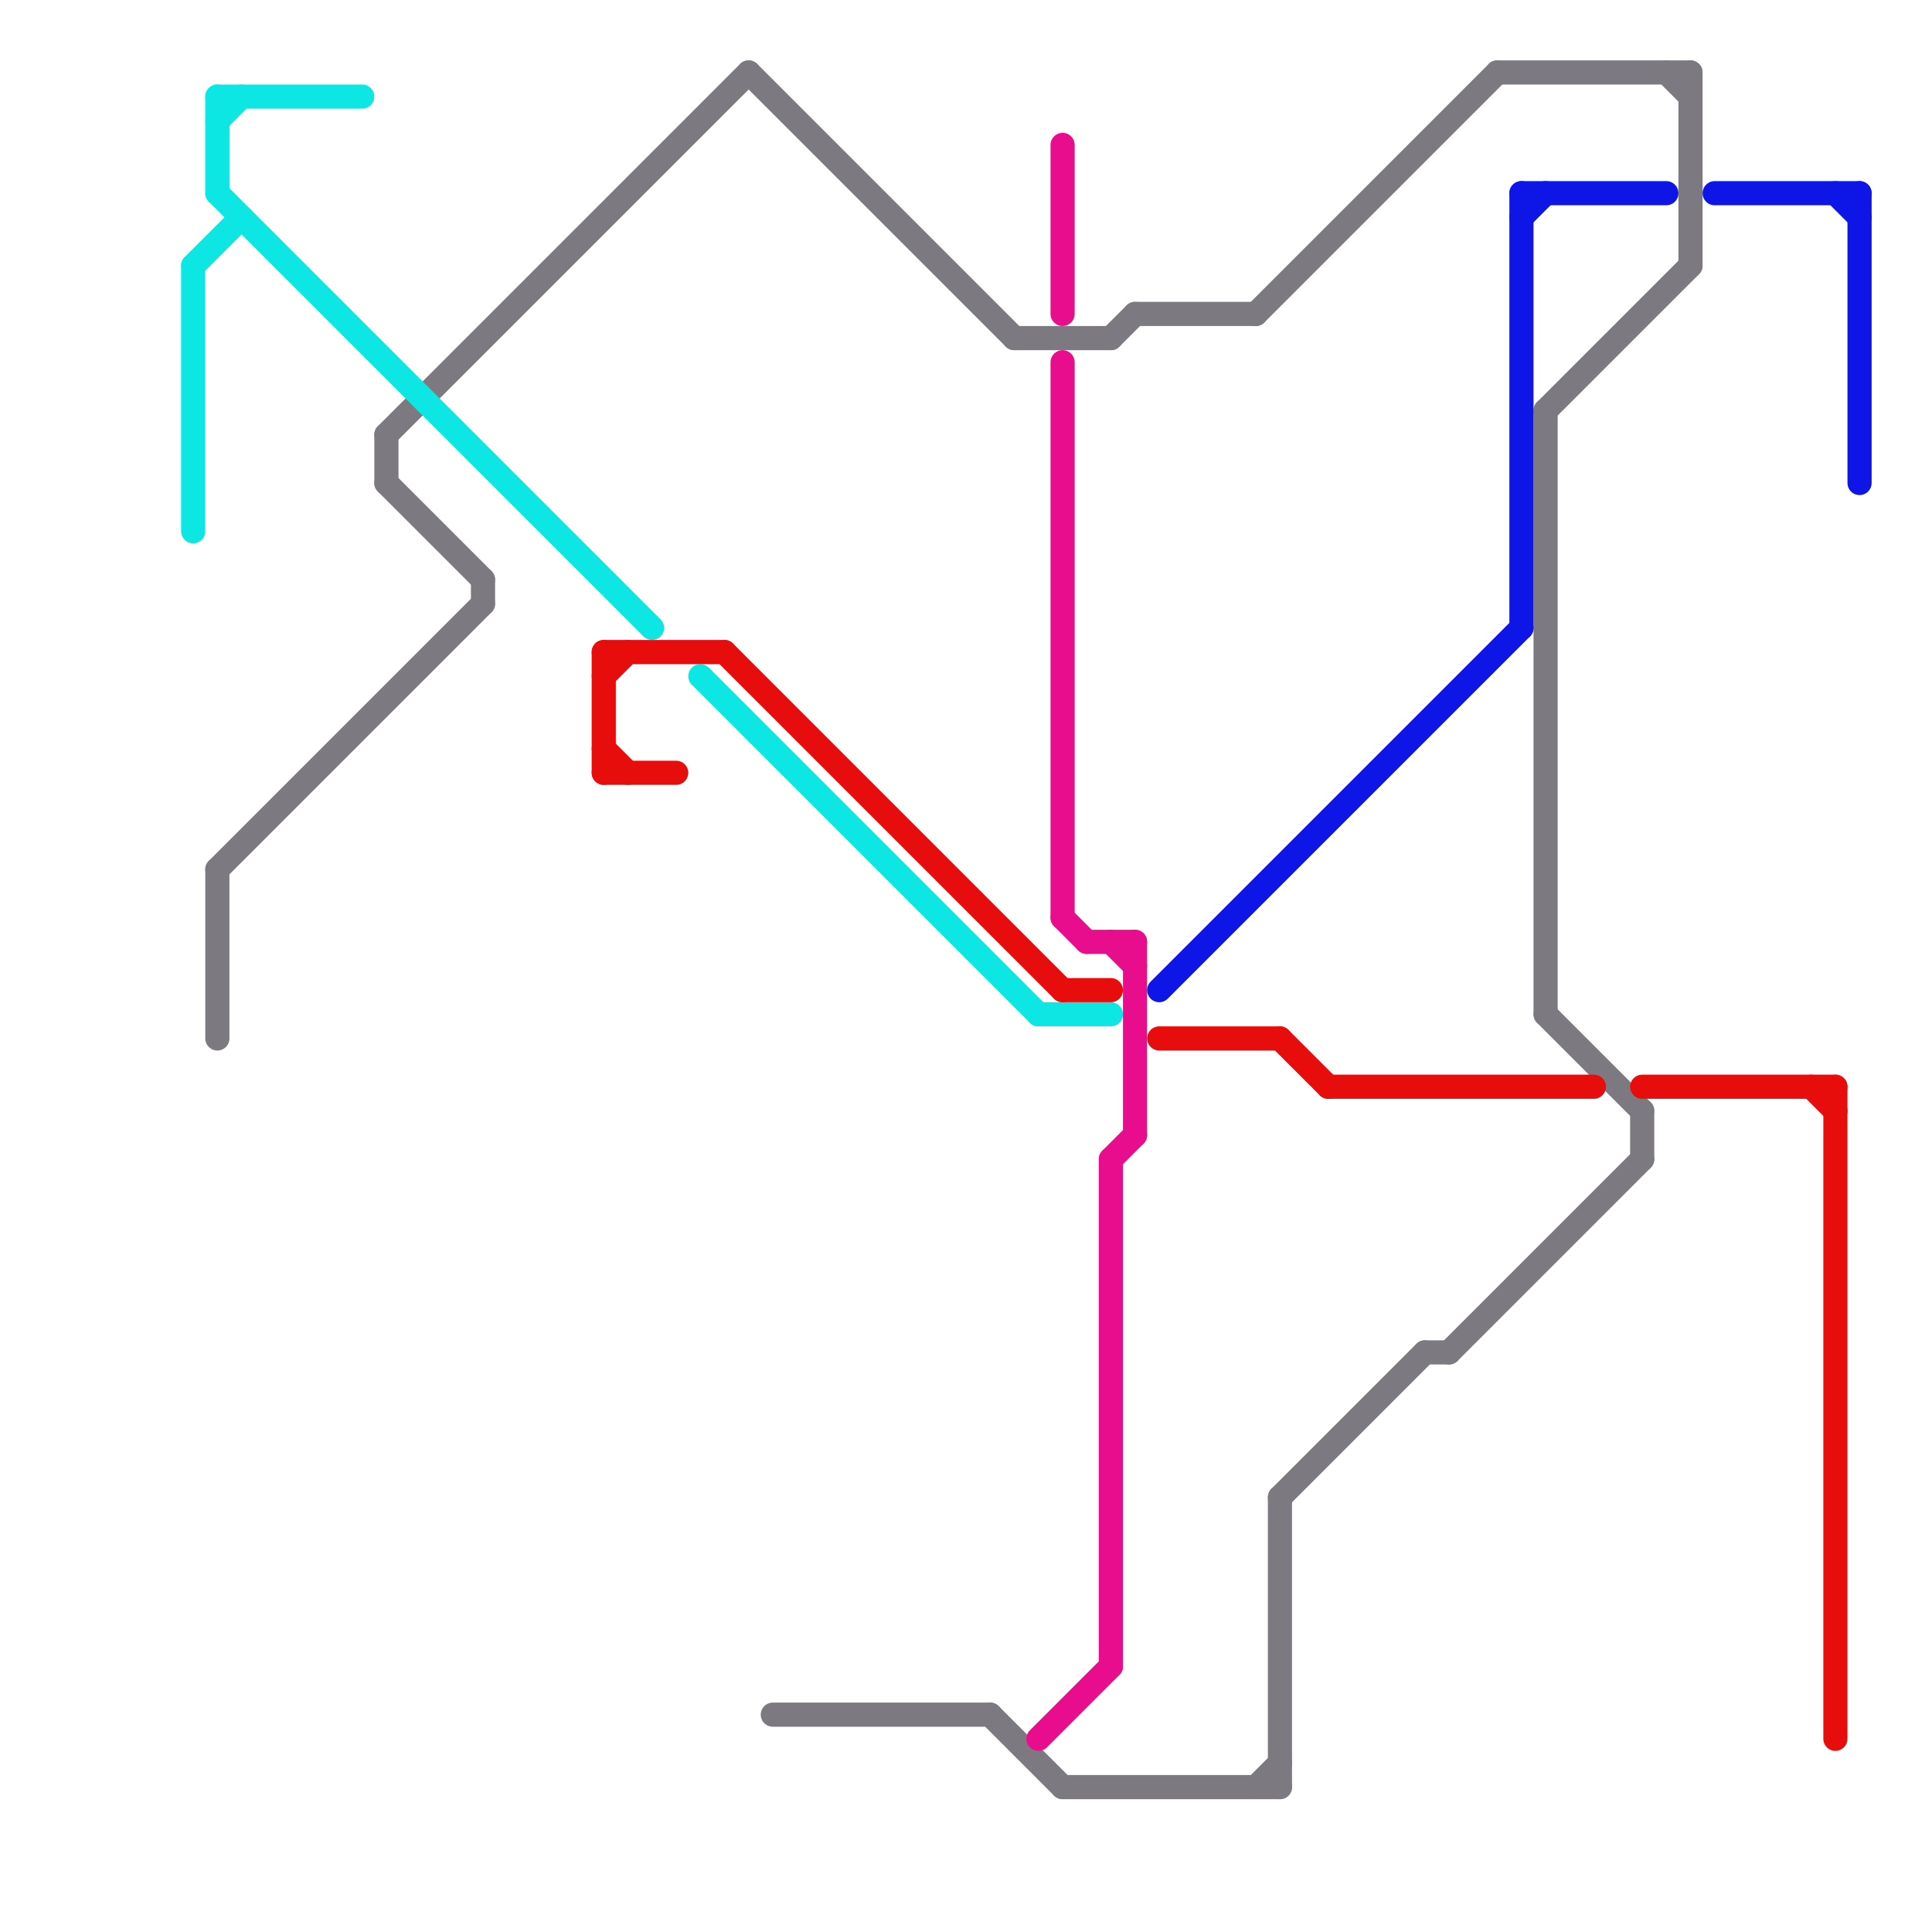
<svg version="1.1" xmlns="http://www.w3.org/2000/svg" viewBox="0 0 80 80">
<style>text { font: 1px Helvetica; font-weight: 600; white-space: pre; dominant-baseline: central; } line { stroke-width: 1; fill: none; stroke-linecap: round; stroke-linejoin: round; } .c0 { stroke: #7d7981 } .c1 { stroke: #0de7e4 } .c2 { stroke: #e70d0d } .c3 { stroke: #e70d8d } .c4 { stroke: #0d15e7 }</style><defs><g id="wm-xf"><circle r="1.2" fill="#000"/><circle r="0.9" fill="#fff"/><circle r="0.6" fill="#000"/><circle r="0.3" fill="#fff"/></g><g id="wm"><circle r="0.6" fill="#000"/><circle r="0.3" fill="#fff"/></g></defs><line class="c0" x1="59" y1="56" x2="60" y2="56"/><line class="c0" x1="9" y1="36" x2="9" y2="43"/><line class="c0" x1="16" y1="20" x2="20" y2="24"/><line class="c0" x1="47" y1="13" x2="52" y2="13"/><line class="c0" x1="52" y1="13" x2="62" y2="3"/><line class="c0" x1="31" y1="3" x2="42" y2="14"/><line class="c0" x1="32" y1="71" x2="41" y2="71"/><line class="c0" x1="68" y1="46" x2="68" y2="48"/><line class="c0" x1="53" y1="62" x2="53" y2="74"/><line class="c0" x1="53" y1="62" x2="59" y2="56"/><line class="c0" x1="70" y1="3" x2="70" y2="11"/><line class="c0" x1="64" y1="42" x2="68" y2="46"/><line class="c0" x1="64" y1="17" x2="64" y2="42"/><line class="c0" x1="69" y1="3" x2="70" y2="4"/><line class="c0" x1="46" y1="14" x2="47" y2="13"/><line class="c0" x1="44" y1="74" x2="53" y2="74"/><line class="c0" x1="20" y1="24" x2="20" y2="25"/><line class="c0" x1="16" y1="18" x2="31" y2="3"/><line class="c0" x1="52" y1="74" x2="53" y2="73"/><line class="c0" x1="62" y1="3" x2="70" y2="3"/><line class="c0" x1="60" y1="56" x2="68" y2="48"/><line class="c0" x1="64" y1="17" x2="70" y2="11"/><line class="c0" x1="9" y1="36" x2="20" y2="25"/><line class="c0" x1="42" y1="14" x2="46" y2="14"/><line class="c0" x1="16" y1="18" x2="16" y2="20"/><line class="c0" x1="41" y1="71" x2="44" y2="74"/><line class="c1" x1="9" y1="4" x2="15" y2="4"/><line class="c1" x1="29" y1="28" x2="43" y2="42"/><line class="c1" x1="8" y1="11" x2="8" y2="22"/><line class="c1" x1="8" y1="11" x2="10" y2="9"/><line class="c1" x1="43" y1="42" x2="46" y2="42"/><line class="c1" x1="9" y1="5" x2="10" y2="4"/><line class="c1" x1="9" y1="8" x2="27" y2="26"/><line class="c1" x1="9" y1="4" x2="9" y2="8"/><line class="c2" x1="25" y1="28" x2="26" y2="27"/><line class="c2" x1="44" y1="41" x2="46" y2="41"/><line class="c2" x1="68" y1="45" x2="76" y2="45"/><line class="c2" x1="25" y1="27" x2="25" y2="32"/><line class="c2" x1="25" y1="32" x2="28" y2="32"/><line class="c2" x1="25" y1="31" x2="26" y2="32"/><line class="c2" x1="76" y1="45" x2="76" y2="72"/><line class="c2" x1="30" y1="27" x2="44" y2="41"/><line class="c2" x1="53" y1="43" x2="55" y2="45"/><line class="c2" x1="25" y1="27" x2="30" y2="27"/><line class="c2" x1="75" y1="45" x2="76" y2="46"/><line class="c2" x1="55" y1="45" x2="66" y2="45"/><line class="c2" x1="48" y1="43" x2="53" y2="43"/><line class="c3" x1="44" y1="6" x2="44" y2="13"/><line class="c3" x1="47" y1="39" x2="47" y2="47"/><line class="c3" x1="43" y1="72" x2="46" y2="69"/><line class="c3" x1="46" y1="39" x2="47" y2="40"/><line class="c3" x1="46" y1="48" x2="46" y2="69"/><line class="c3" x1="44" y1="38" x2="45" y2="39"/><line class="c3" x1="46" y1="48" x2="47" y2="47"/><line class="c3" x1="44" y1="15" x2="44" y2="38"/><line class="c3" x1="45" y1="39" x2="47" y2="39"/><line class="c4" x1="63" y1="9" x2="64" y2="8"/><line class="c4" x1="71" y1="8" x2="77" y2="8"/><line class="c4" x1="63" y1="8" x2="63" y2="26"/><line class="c4" x1="76" y1="8" x2="77" y2="9"/><line class="c4" x1="48" y1="41" x2="63" y2="26"/><line class="c4" x1="63" y1="8" x2="69" y2="8"/><line class="c4" x1="77" y1="8" x2="77" y2="20"/>
</svg>
